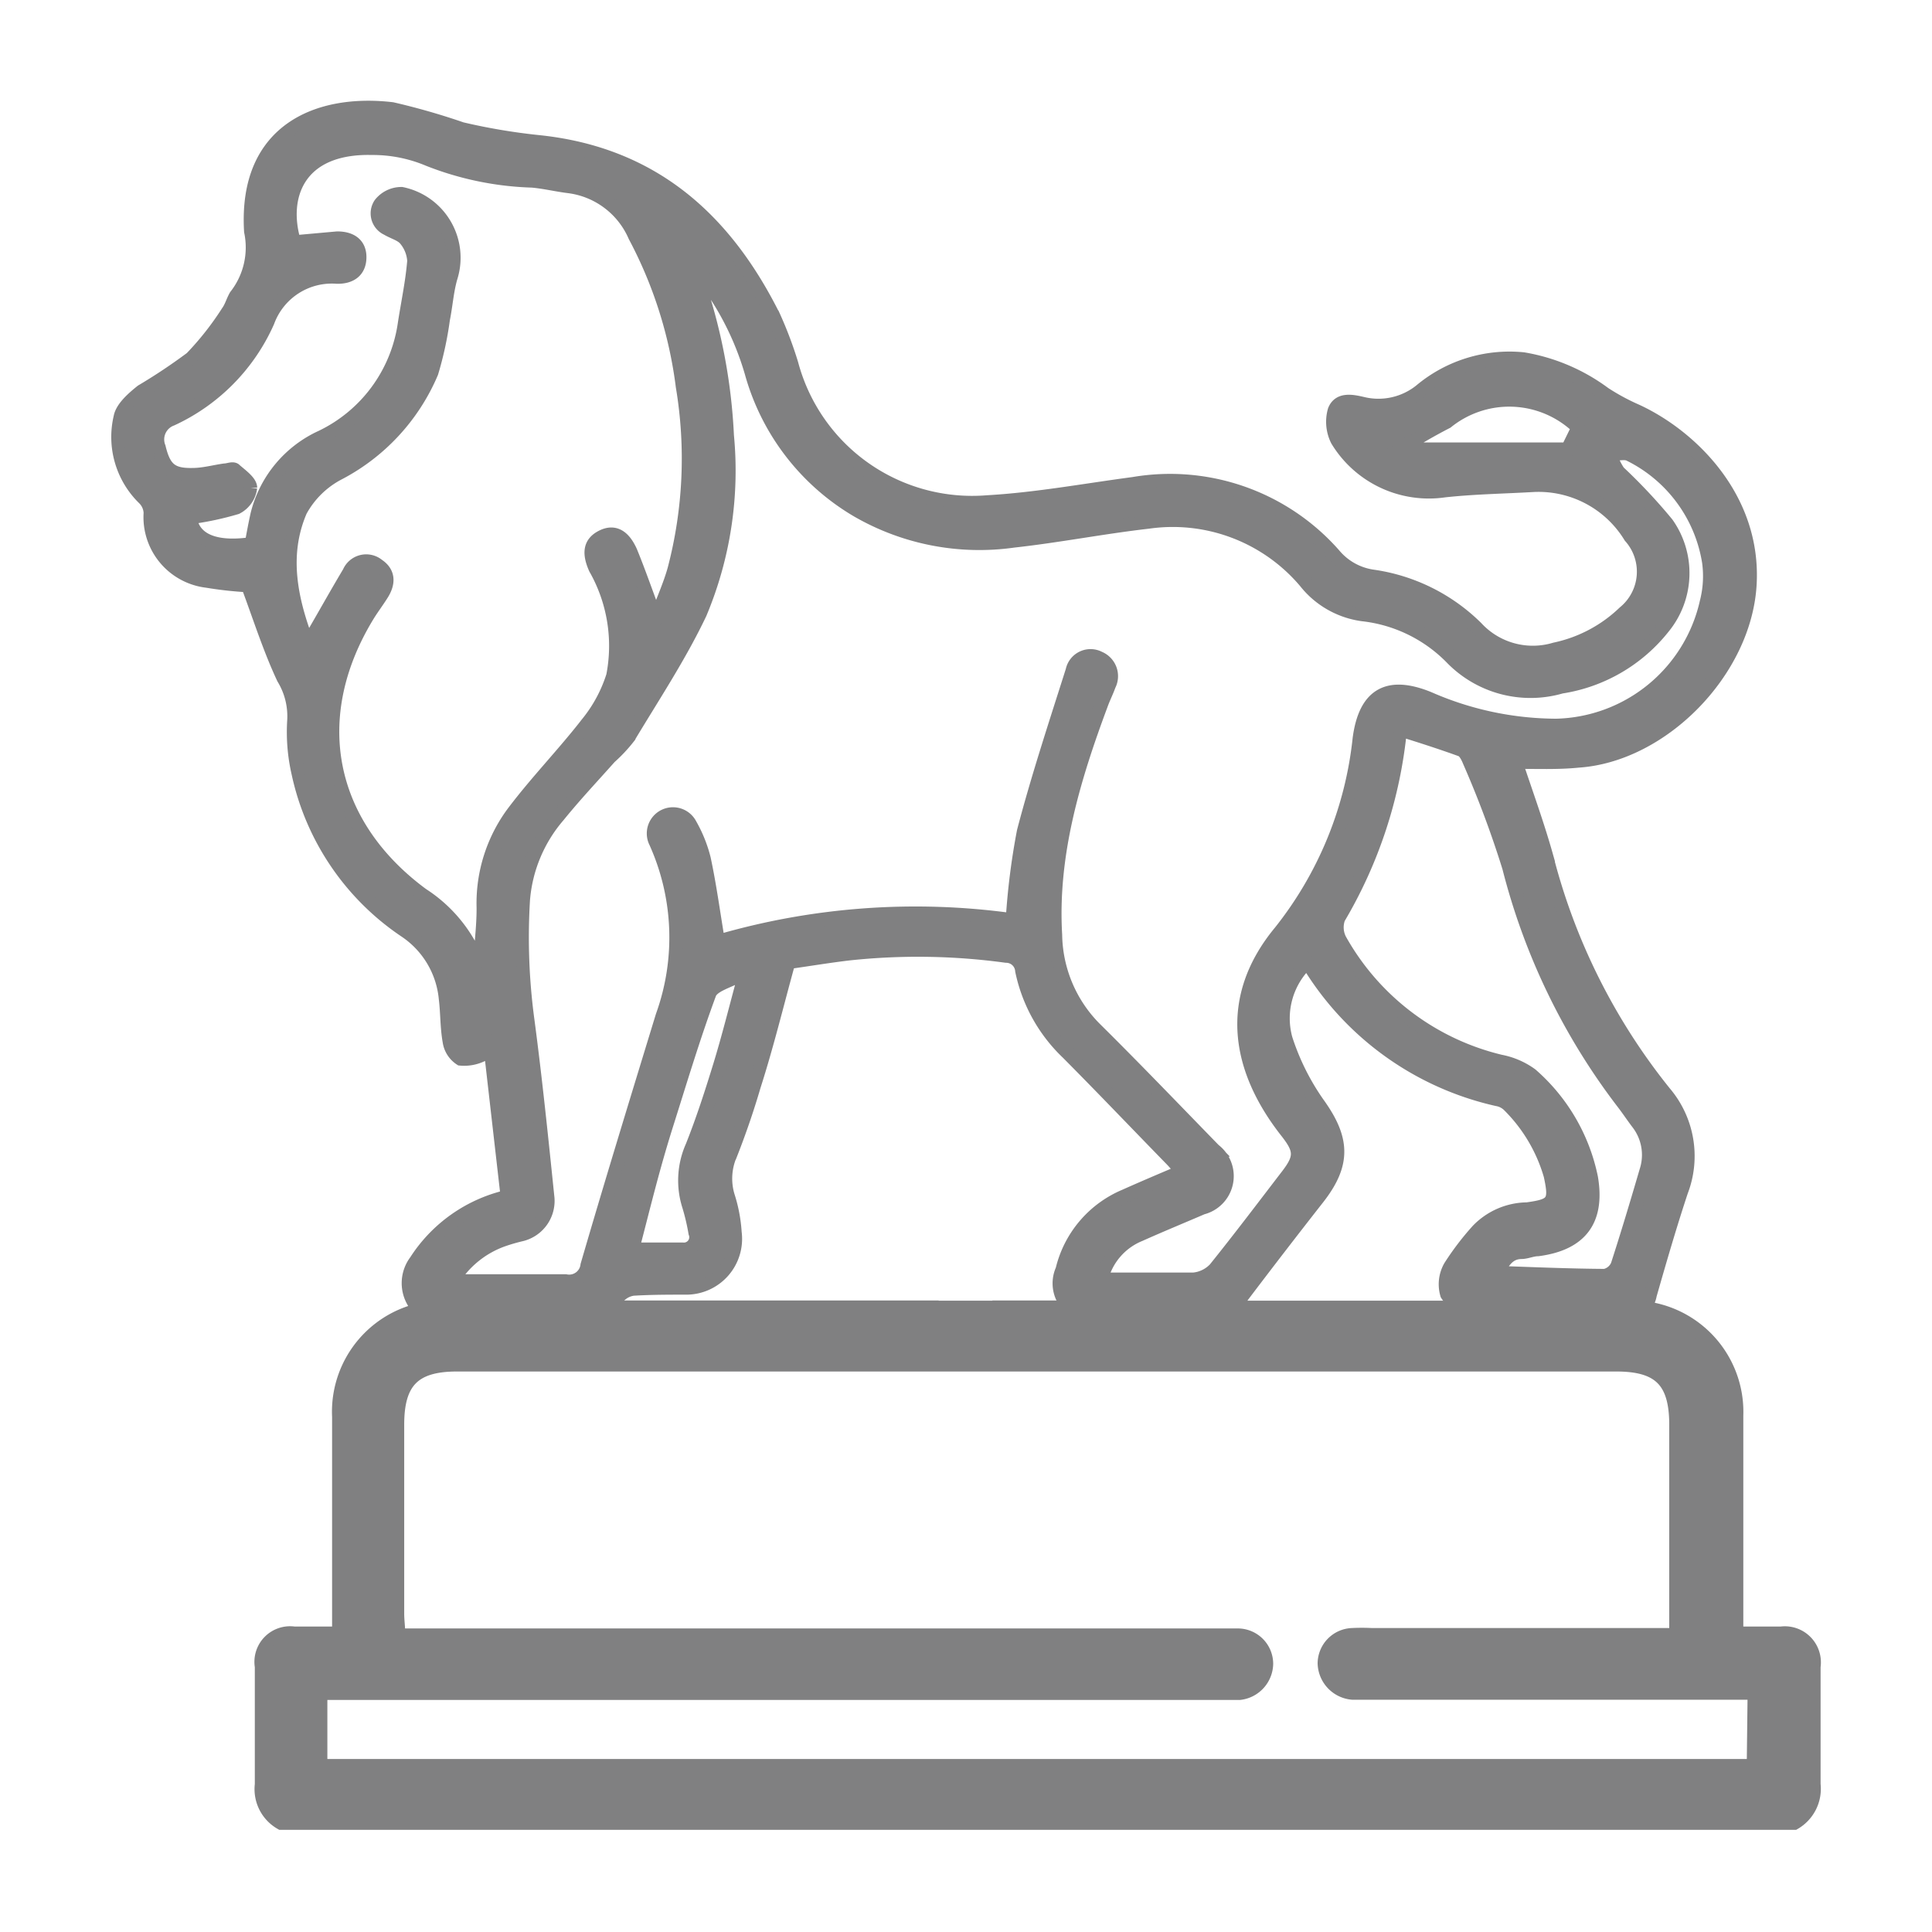 <svg xmlns="http://www.w3.org/2000/svg" id="Base" viewBox="0 0 90 90"><defs><style>.cls-1{fill:#808081;stroke:#808081;stroke-miterlimit:10;stroke-width:0.62px;}</style></defs><path class="cls-1" d="M70.62,35.51c.49,1.47,1,2.87,1.41,4.32a28.93,28.93,0,0,0,5.51,11.06,4.57,4.57,0,0,1,.79,4.6c-.53,1.6-1,3.22-1.46,4.83a1.23,1.23,0,0,1-1.41,1c-2.32-.12-4.64-.16-6.95-.31a1.57,1.57,0,0,1-1.11-.71,1.67,1.67,0,0,1,.15-1.3,12.85,12.85,0,0,1,1.28-1.68,3.25,3.25,0,0,1,2.31-1c1.22-.17,1.35-.32,1.08-1.56a7.54,7.54,0,0,0-1.94-3.27,1,1,0,0,0-.53-.27,13.84,13.84,0,0,1-8.85-6.4,3.6,3.6,0,0,0-1,3.57,11.21,11.21,0,0,0,1.49,3c1.19,1.65,1.27,2.81,0,4.43s-2.33,3-3.46,4.49a2.32,2.32,0,0,1-2,1c-1.61,0-3.23,0-4.84,0a1.54,1.54,0,0,1-1.61-2.16,5,5,0,0,1,2.92-3.44c.85-.38,1.7-.74,2.64-1.14a6.26,6.26,0,0,0-.44-.52c-1.62-1.66-3.22-3.34-4.87-5a7.36,7.36,0,0,1-2.13-3.83.73.73,0,0,0-.73-.68,30.3,30.3,0,0,0-7.31-.11c-.94.11-1.89.27-2.82.4-.54,1.95-1,3.86-1.61,5.76-.31,1.06-.67,2.11-1.07,3.13a2.82,2.82,0,0,0-.14,2,6.92,6.92,0,0,1,.32,1.69A2.29,2.29,0,0,1,32,60c-.83,0-1.67,0-2.5.05a1.11,1.11,0,0,0-.74.43,2.18,2.18,0,0,1-1.9,1c-2,0-4,0-6,0a1.67,1.67,0,0,1-1.63-.89,1.71,1.71,0,0,1,.14-1.85,6.92,6.92,0,0,1,4.26-3l-.8-7c-.17.19-.26.37-.38.41a1.9,1.9,0,0,1-1,.18,1.18,1.18,0,0,1-.52-.81c-.12-.67-.1-1.36-.18-2a4.26,4.26,0,0,0-1.86-3.14,11.87,11.87,0,0,1-5-7.36,8.57,8.57,0,0,1-.2-2.47,3.4,3.4,0,0,0-.49-1.95c-.64-1.36-1.1-2.82-1.66-4.32a17.4,17.4,0,0,1-1.9-.21A3,3,0,0,1,7,23.89a1,1,0,0,0-.31-.68A4,4,0,0,1,5.6,19.44c.08-.45.6-.9,1-1.22a26.48,26.48,0,0,0,2.31-1.54,13.83,13.83,0,0,0,1.7-2.16c.16-.22.23-.5.37-.74a3.65,3.65,0,0,0,.7-3C11.39,6,14.88,4.67,18.27,5.07A32,32,0,0,1,21.51,6a28.6,28.6,0,0,0,3.55.6c5.3.54,8.71,3.56,11,8.17a18.41,18.41,0,0,1,.82,2.18A8.7,8.7,0,0,0,46,23.38c2.28-.13,4.54-.55,6.8-.85a10.18,10.18,0,0,1,9.35,3.31,2.88,2.88,0,0,0,1.77,1,8.58,8.58,0,0,1,4.86,2.4,3.57,3.57,0,0,0,3.65,1,6.63,6.63,0,0,0,3.23-1.71A2.45,2.45,0,0,0,75.94,25a5,5,0,0,0-4.51-2.39c-1.38.08-2.76.1-4.14.25a5,5,0,0,1-5-2.35,1.92,1.92,0,0,1-.13-1.39c.22-.56.82-.44,1.33-.32a3.13,3.13,0,0,0,2.69-.61,6.45,6.45,0,0,1,4.78-1.47,8.78,8.78,0,0,1,3.78,1.61,10.31,10.31,0,0,0,1.5.81c2.53,1.17,5.52,4.06,5.28,8.1s-4.08,7.95-8,8.21C72.54,35.55,71.58,35.5,70.62,35.51Zm-38.17-23a2.3,2.3,0,0,0,0,.4,26.16,26.16,0,0,1,1.43,7.38,17.18,17.18,0,0,1-1.26,8.28c-.95,2-2.19,3.87-3.33,5.77a7.06,7.06,0,0,1-.88.94c-.8.9-1.63,1.78-2.39,2.72a6.82,6.82,0,0,0-1.64,3.91,28.79,28.79,0,0,0,.21,5.64c.36,2.72.64,5.45.92,8.17a1.62,1.62,0,0,1-1.2,1.79,8.65,8.65,0,0,0-.87.25,4.53,4.53,0,0,0-2.36,1.91c1.85,0,3.56,0,5.27,0a.84.84,0,0,0,1-.73c1.13-3.88,2.32-7.75,3.5-11.61a10.79,10.79,0,0,0-.31-8.09.91.91,0,0,1,1.62-.83A6.33,6.33,0,0,1,32.8,40c.27,1.26.44,2.54.66,3.85a32.82,32.82,0,0,1,13.7-1,32.63,32.63,0,0,1,.52-4.12c.66-2.52,1.48-5,2.27-7.49a.87.87,0,0,1,1.26-.59.92.92,0,0,1,.46,1.27c-.11.31-.26.6-.37.91-1.29,3.46-2.35,7-2.13,10.72A6.32,6.32,0,0,0,51,47.9c1.88,1.86,3.71,3.77,5.56,5.67a1.53,1.53,0,0,1-.55,2.7c-1,.43-1.95.82-2.91,1.25a3,3,0,0,0-1.79,2.07c1.48,0,2.89,0,4.29,0a1.57,1.57,0,0,0,1-.49c1.15-1.43,2.26-2.9,3.38-4.36.65-.85.61-1.19-.07-2.05-2.25-2.88-2.85-6.17-.28-9.28a17.37,17.37,0,0,0,3.69-9c.27-2.05,1.33-2.66,3.24-1.88a14.88,14.88,0,0,0,5.93,1.26,7.35,7.35,0,0,0,7-5.74,4.86,4.86,0,0,0,.11-1.86,6.76,6.76,0,0,0-3.67-5c-.24-.14-.62,0-.93-.05a3.26,3.26,0,0,0,.4.84,25.6,25.6,0,0,1,2.26,2.41,4,4,0,0,1-.18,4.85A7.53,7.53,0,0,1,72.73,32a5.13,5.13,0,0,1-5.13-1.37,6.85,6.85,0,0,0-4.13-2,4.11,4.11,0,0,1-2.67-1.53,8.08,8.08,0,0,0-7.31-2.78c-2.1.24-4.18.65-6.27.88a11.36,11.36,0,0,1-7.28-1.41A10.8,10.8,0,0,1,35,17.36,13.49,13.49,0,0,0,32.45,12.53ZM11.71,25.33c.09-.48.17-.93.27-1.37a5.4,5.4,0,0,1,3-3.61,6.93,6.93,0,0,0,3.85-5.2c.15-1,.37-2,.45-3a1.72,1.72,0,0,0-.4-1c-.19-.23-.56-.32-.84-.49a.79.79,0,0,1-.33-1.16,1.26,1.26,0,0,1,1-.48A3.05,3.05,0,0,1,21,12.94c-.18.63-.22,1.29-.35,1.93a16,16,0,0,1-.54,2.49,9.48,9.48,0,0,1-4.38,4.72A4.26,4.26,0,0,0,14,23.8c-.88,2.05-.46,4.12.36,6.24.13-.27.19-.43.28-.58.54-.93,1.07-1.88,1.62-2.8a.87.87,0,0,1,1.35-.33c.55.37.49.89.16,1.39-.19.3-.4.58-.59.88-2.93,4.73-2,9.76,2.49,13.07a6.63,6.63,0,0,1,2.47,2.88s.13,0,.23.07c.05-.81.15-1.59.14-2.37a7.1,7.1,0,0,1,1.38-4.38c1.09-1.45,2.36-2.75,3.47-4.18a6.68,6.68,0,0,0,1.19-2.21,7.3,7.3,0,0,0-.82-5c-.33-.74-.24-1.2.31-1.48s1-.06,1.34.69c.41,1,.75,2,1.18,3.13.31-.84.63-1.54.84-2.28A20.33,20.33,0,0,0,31.79,18a20.3,20.3,0,0,0-2.22-7A3.88,3.88,0,0,0,26.5,8.69c-.57-.07-1.14-.21-1.71-.26a14.3,14.3,0,0,1-4.84-1,6.67,6.67,0,0,0-2.63-.52c-3.41-.08-4.25,2.23-3.61,4.36l2-.18c.64,0,1.06.29,1.05.91s-.42.92-1.06.91a3.17,3.17,0,0,0-3.22,2.07A9.05,9.05,0,0,1,8,19.53a1,1,0,0,0-.59,1.31c.24,1,.58,1.29,1.56,1.27.5,0,1-.14,1.49-.21.17,0,.41-.12.5,0,.28.24.71.55.71.82a1.22,1.22,0,0,1-.65.93,14,14,0,0,1-2.16.46C9,25.14,10,25.58,11.71,25.33ZM65.23,34a21.28,21.28,0,0,1-2.87,8.77,1.26,1.26,0,0,0,.06,1,11.68,11.68,0,0,0,7.48,5.67,3.56,3.56,0,0,1,1.43.62,8.67,8.67,0,0,1,2.8,4.8c.34,2-.51,3.09-2.49,3.35-.25,0-.5.12-.75.13-.59,0-.85.4-1.13.94,1.73.06,3.36.13,5,.14a.82.82,0,0,0,.58-.48c.47-1.45.91-2.92,1.34-4.39a2.42,2.42,0,0,0-.38-2.22c-.23-.3-.44-.62-.67-.92a30.3,30.3,0,0,1-5.34-11,47.25,47.25,0,0,0-1.84-4.93c-.08-.2-.21-.47-.38-.54C67.16,34.61,66.23,34.31,65.23,34ZM29.47,58.19c.87,0,1.59,0,2.32,0a.56.56,0,0,0,.59-.76,10.16,10.16,0,0,0-.29-1.24,3.9,3.9,0,0,1,.15-2.79c.49-1.23.9-2.5,1.29-3.77s.74-2.67,1.1-4l-.21-.18c-.47.27-1.21.45-1.36.84-.74,2-1.34,4-2,6.09S30,56.17,29.47,58.19ZM65.22,20.92l7.8,0,.49-1a4.63,4.63,0,0,0-6.11-.26C66.74,20,66,20.42,65.22,20.92Z"></path><path class="cls-1" d="M50.41,60.89H46.23m-2.82,0H20.91A4.88,4.88,0,0,0,15.78,66c0,3,0,6.06,0,9.08v1c-.77,0-1.43,0-2.08,0a1.35,1.35,0,0,0-1.52,1.56c0,1.83,0,3.66,0,5.49a1.82,1.82,0,0,0,.91,1.8h70.5a1.85,1.85,0,0,0,.91-1.81c0-1.82,0-3.65,0-5.48a1.37,1.37,0,0,0-1.53-1.56c-.68,0-1.35,0-2.07,0,0-3.48,0-6.81,0-10.13A4.88,4.88,0,0,0,75.7,60.9H43.41ZM81.68,82.25H14.94V78.88h42c.27,0,.54,0,.81,0A1.41,1.41,0,0,0,59,77.51a1.34,1.34,0,0,0-1.3-1.34c-.33,0-.66,0-1,0H18.57c0-.37-.05-.66-.05-1,0-2.94,0-5.88,0-8.81,0-2,.77-2.78,2.77-2.78h54c2,0,2.77.75,2.78,2.76,0,2.94,0,5.88,0,8.81,0,.29,0,.59,0,1H63.89a9,9,0,0,0-.9,0,1.35,1.35,0,0,0-1.3,1.34A1.43,1.43,0,0,0,63,78.87c.24,0,.48,0,.72,0h18Z"></path></svg>